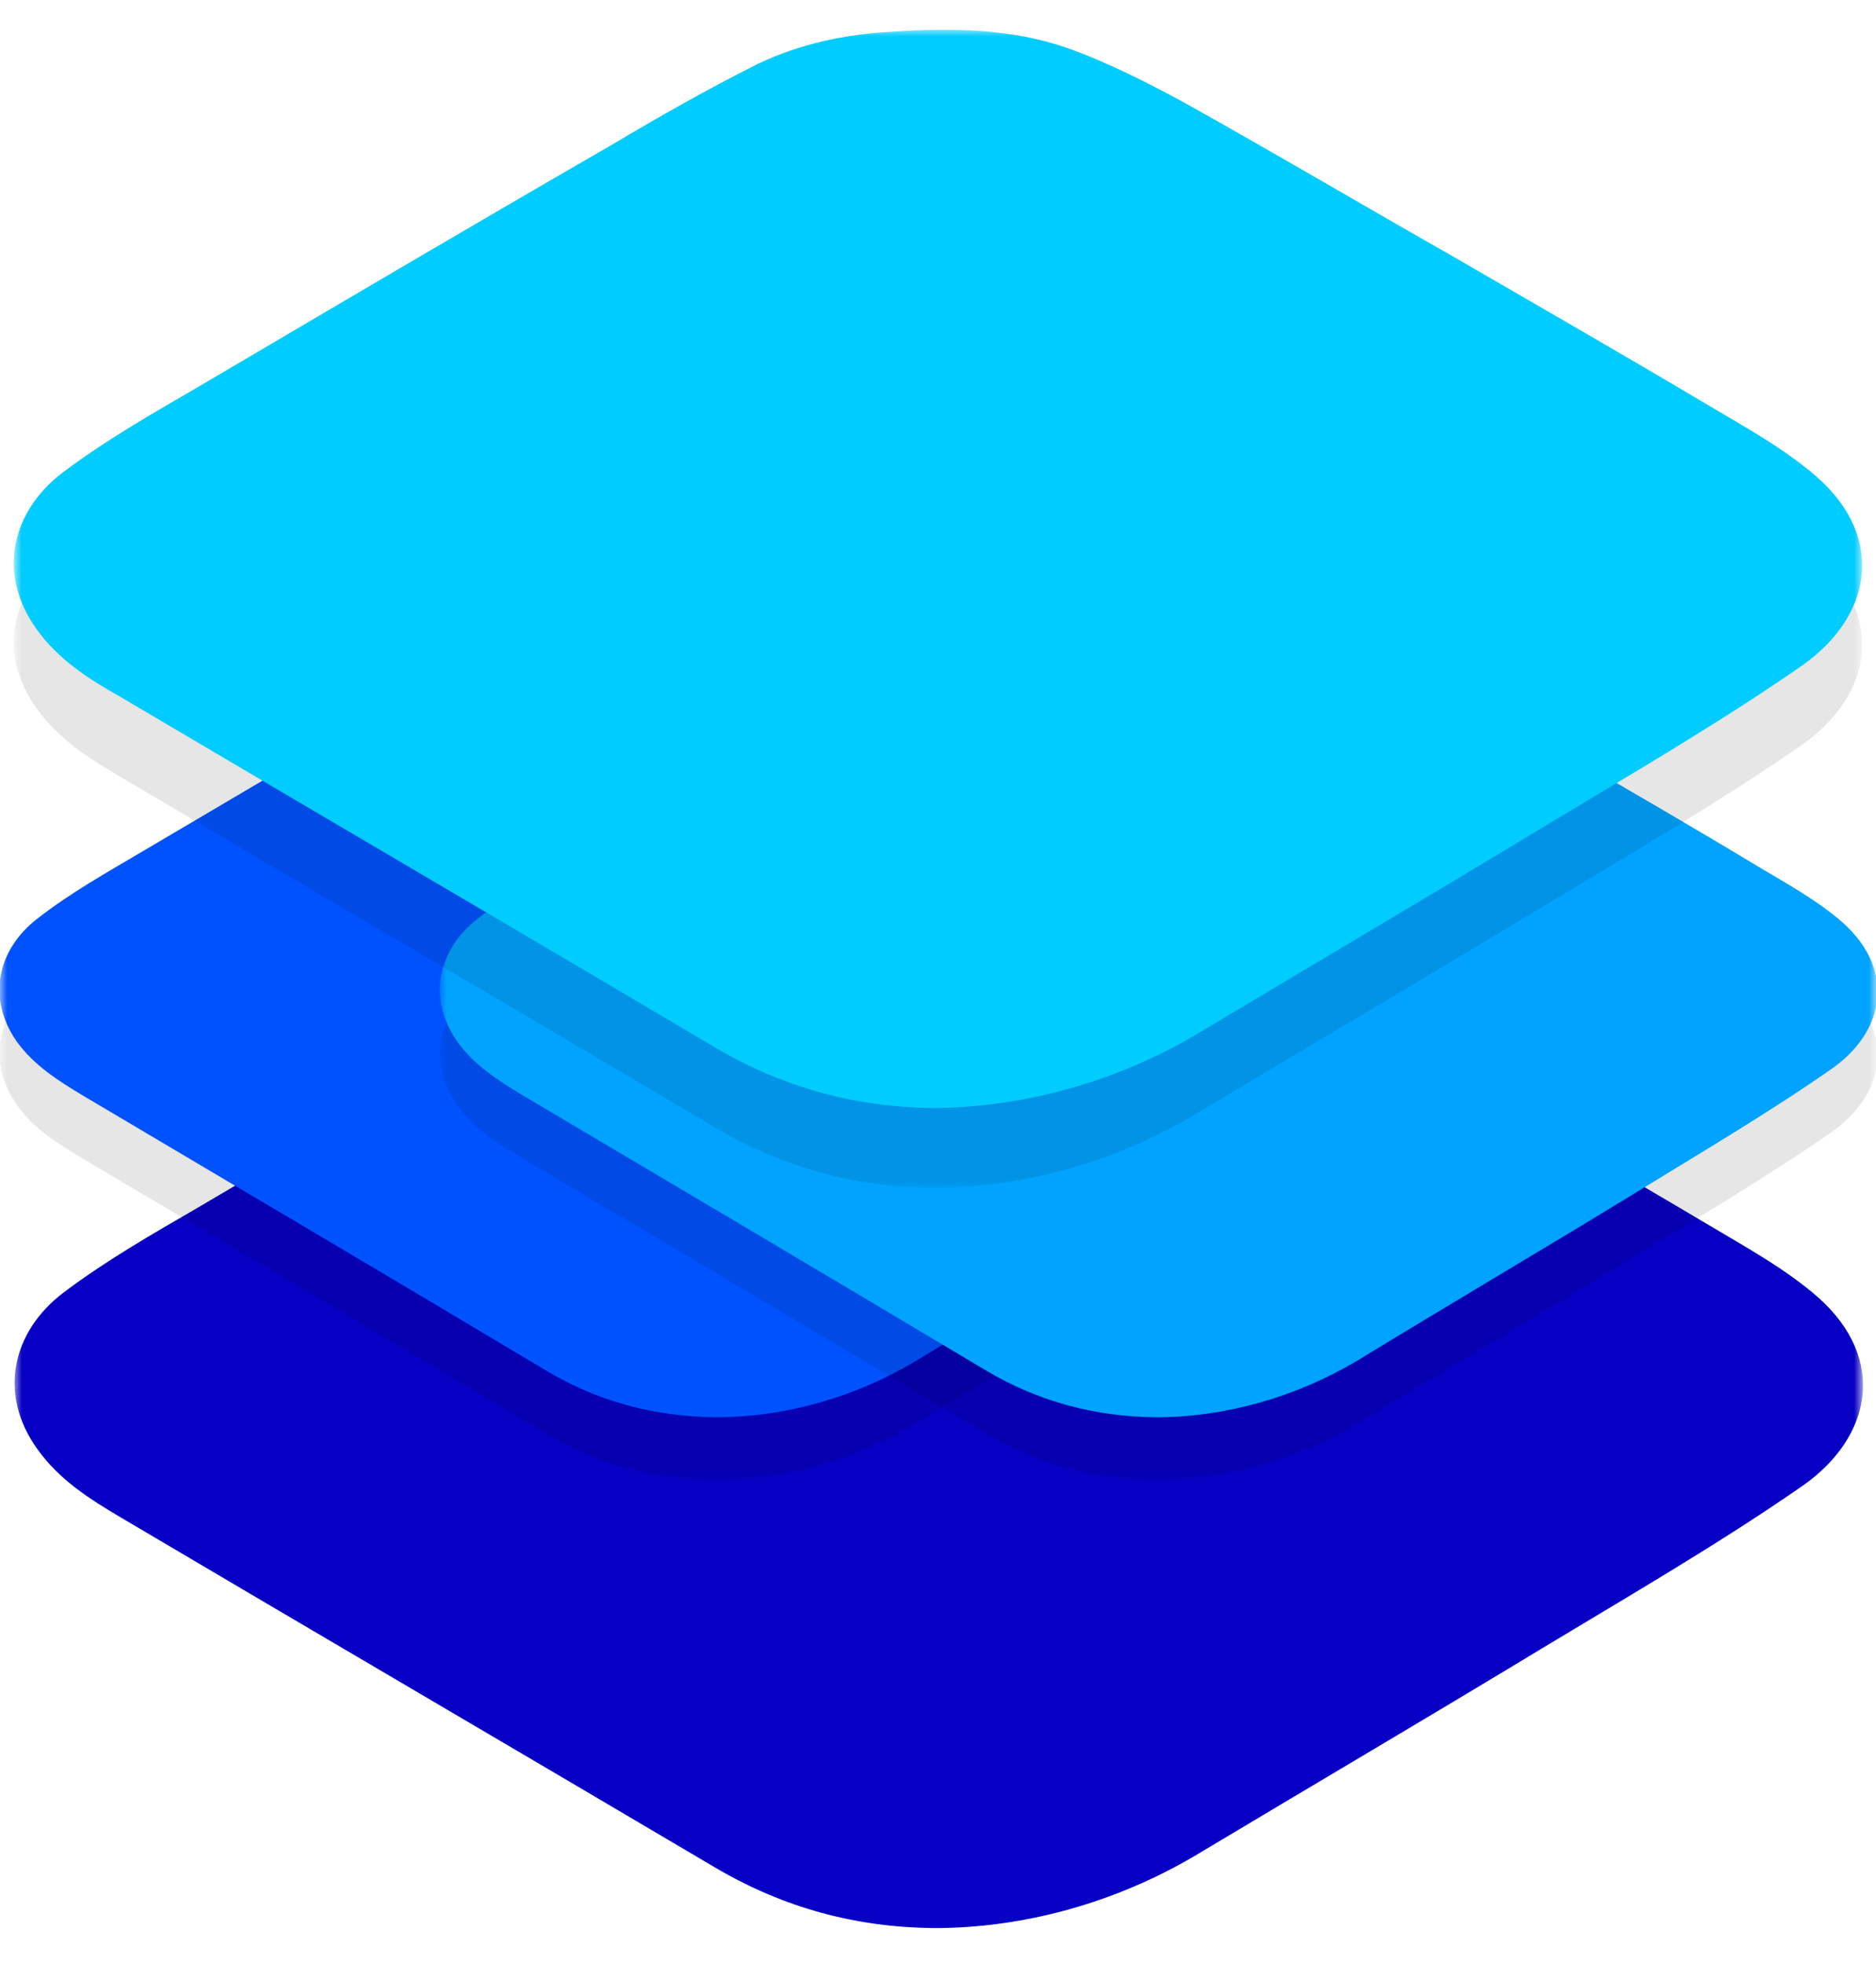 <?xml version="1.0" encoding="UTF-8"?>
<svg width="128px" height="134px" viewBox="0 0 128 134" version="1.1" xmlns="http://www.w3.org/2000/svg" xmlns:xlink="http://www.w3.org/1999/xlink">
    <defs>
        <polygon id="path-1" points="126 0 0 0 0 79 126 79"></polygon>
        <polygon id="path-3" points="98 0 0 0 0 62 98 62"></polygon>
        <polygon id="path-5" points="98 0 0 0 0 62 98 62"></polygon>
        <polygon id="path-7" points="126 0 0 0 0 79 126 79"></polygon>
    </defs>
    <g id="Tight-Icon" stroke="none" stroke-width="1" fill="none" fill-rule="evenodd">
        <g id="Group" transform="translate(0, 2)">
            <g id="Path-Clipped" transform="translate(1, 56)">
                <mask id="mask-2" fill="white">
                    <use xlink:href="#path-1"></use>
                </mask>
                <g id="path-1"></g>
                <path d="M62.726,73.541 C57.393,73.487 52.499,72.163 47.883,69.462 C34.36,61.469 20.781,53.529 7.258,45.536 C5.113,44.269 3.024,42.944 1.541,40.851 C-1.155,37.102 -0.164,32.856 3.299,30.211 C6.212,28.005 9.4,26.186 12.535,24.367 C21.989,18.798 31.336,13.285 40.792,7.828 C44.034,5.9 47.333,4.025 50.741,2.316 C53.601,0.937 56.733,0.276 59.922,0.111 C63.936,-0.165 68.059,-0.109 71.851,1.213 C74.655,2.206 77.348,3.585 79.988,5.016 C86.2,8.49 92.357,12.074 98.569,15.657 C104.175,18.909 109.837,22.162 115.501,25.524 C118.083,27.069 120.831,28.557 123.087,30.541 C127.758,34.731 126.715,40.023 122.041,43.332 C116.324,47.302 110.223,50.828 104.286,54.413 C96.369,59.209 88.398,63.893 80.481,68.636 C75.039,71.833 68.827,73.541 62.726,73.541 Z" id="Path" fill="#0700C4" fill-rule="nonzero" mask="url(#mask-2)"></path>
            </g>
            <g id="Group-Clipped" transform="translate(0, 37)">
                <mask id="mask-4" fill="white">
                    <use xlink:href="#path-3"></use>
                </mask>
                <g id="path-3"></g>
                <g id="Group" mask="url(#mask-4)">
                    <g transform="translate(-0.041, -0.05)" id="Path">
                        <path d="M48.848,62.05 C44.717,61.994 40.859,60.999 37.279,58.848 C26.758,52.553 16.182,46.314 5.66,40.076 C4.007,39.081 2.354,38.089 1.198,36.432 C-0.896,33.451 -0.124,30.138 2.575,28.039 C4.833,26.273 7.311,24.893 9.736,23.457 C17.063,19.096 24.389,14.79 31.715,10.485 C34.249,8.993 36.783,7.501 39.428,6.177 C41.687,5.073 44.054,4.576 46.534,4.411 C49.674,4.19 52.869,4.246 55.843,5.294 C57.992,6.068 60.086,7.171 62.179,8.275 C67.027,10.98 71.819,13.852 76.611,16.668 C80.963,19.207 85.424,21.747 89.778,24.396 C91.816,25.611 93.963,26.771 95.671,28.316 C99.307,31.574 98.535,35.77 94.844,38.31 C90.383,41.4 85.644,44.16 81.019,47.032 C74.847,50.787 68.678,54.431 62.509,58.183 C58.433,60.669 53.64,61.994 48.848,62.05 Z" fill="#010101" fill-rule="nonzero" opacity="0.1"></path>
                        <path d="M48.848,57.742 C44.717,57.688 40.859,56.694 37.279,54.54 C26.758,48.247 16.182,42.009 5.66,35.77 C4.007,34.775 2.354,33.727 1.198,32.126 C-0.896,29.145 -0.124,25.832 2.575,23.734 C4.833,21.968 7.311,20.588 9.736,19.152 C17.118,14.79 24.444,10.485 31.771,6.177 C34.305,4.687 36.839,3.196 39.482,1.871 C41.742,0.767 44.11,0.27 46.588,0.105 C49.729,-0.116 52.924,-0.062 55.899,0.988 C58.048,1.76 60.139,2.866 62.233,3.969 C67.081,6.674 71.873,9.546 76.667,12.36 C81.019,14.9 85.48,17.439 89.831,20.09 C91.869,21.306 94.018,22.465 95.727,24.01 C99.362,27.268 98.59,31.462 94.899,34.002 C90.439,37.094 85.7,39.855 81.072,42.727 C74.903,46.479 68.734,50.123 62.564,53.878 C58.433,56.362 53.64,57.742 48.848,57.742 Z" fill="#0052FF" fill-rule="nonzero"></path>
                    </g>
                </g>
            </g>
            <g id="Group-Clipped" transform="translate(30, 37)">
                <mask id="mask-6" fill="white">
                    <use xlink:href="#path-5"></use>
                </mask>
                <g id="path-5"></g>
                <g id="Group" mask="url(#mask-6)">
                    <g transform="translate(0.015, -0.05)" id="Path">
                        <path d="M48.821,62.05 C44.706,61.994 40.865,60.999 37.242,58.848 C26.707,52.553 16.174,46.314 5.638,40.076 C3.992,39.081 2.345,38.089 1.193,36.432 C-0.892,33.451 -0.123,30.138 2.565,28.039 C4.814,26.273 7.283,24.893 9.754,23.457 C17.105,19.096 24.404,14.79 31.755,10.485 C34.279,8.993 36.803,7.501 39.494,6.177 C41.743,5.073 44.156,4.576 46.625,4.411 C49.754,4.19 52.936,4.246 55.899,5.294 C58.093,6.068 60.179,7.171 62.209,8.275 C67.037,10.98 71.866,13.852 76.64,16.668 C81.03,19.207 85.42,21.747 89.81,24.396 C91.84,25.611 93.981,26.771 95.736,28.316 C99.357,31.574 98.588,35.77 94.914,38.31 C90.468,41.4 85.75,44.16 81.085,47.032 C74.94,50.787 68.739,54.431 62.594,58.183 C58.423,60.669 53.595,61.994 48.821,62.05 Z" fill="#010101" fill-rule="nonzero" opacity="0.1"></path>
                        <path d="M48.821,57.742 C44.706,57.688 40.865,56.694 37.242,54.54 C26.707,48.247 16.174,42.009 5.638,35.77 C3.992,34.775 2.345,33.727 1.193,32.126 C-0.892,29.145 -0.123,25.832 2.565,23.734 C4.814,21.968 7.283,20.588 9.754,19.152 C17.105,14.79 24.404,10.485 31.755,6.177 C34.279,4.687 36.803,3.196 39.494,1.871 C41.743,0.767 44.156,0.27 46.625,0.105 C49.754,-0.116 52.936,-0.062 55.899,0.988 C58.093,1.76 60.179,2.866 62.209,3.969 C67.037,6.674 71.866,9.546 76.64,12.36 C81.03,14.9 85.42,17.439 89.81,20.09 C91.84,21.306 93.981,22.465 95.736,24.01 C99.357,27.268 98.588,31.462 94.914,34.002 C90.468,37.094 85.75,39.855 81.085,42.727 C74.94,46.479 68.739,50.123 62.594,53.878 C58.423,56.362 53.595,57.742 48.821,57.742 Z" fill="#00A3FF" fill-rule="nonzero"></path>
                    </g>
                </g>
            </g>
            <g id="Group-Clipped" transform="translate(1, 0)">
                <mask id="mask-8" fill="white">
                    <use xlink:href="#path-7"></use>
                </mask>
                <g id="path-7"></g>
                <g id="Group" mask="url(#mask-8)">
                    <g transform="translate(-0.058, 0.031)" id="Path">
                        <path d="M62.783,79.022 C57.45,78.967 52.557,77.644 47.941,74.943 C34.362,66.895 20.783,58.957 7.26,50.962 C5.115,49.695 3.026,48.373 1.543,46.277 C-1.15,42.528 -0.162,38.282 3.301,35.637 C6.216,33.431 9.405,31.612 12.537,29.793 C21.993,24.226 31.338,18.712 40.794,13.254 C44.038,11.326 47.335,9.451 50.743,7.742 C53.603,6.363 56.735,5.702 59.924,5.537 C63.938,5.261 68.061,5.317 71.853,6.639 C74.657,7.632 77.35,9.011 79.99,10.442 C86.202,13.916 92.359,17.556 98.571,21.083 C104.177,24.336 109.841,27.588 115.503,30.95 C118.087,32.496 120.836,33.983 123.089,35.967 C127.763,40.157 126.717,45.449 122.043,48.758 C116.326,52.728 110.225,56.254 104.288,59.839 C96.371,64.635 88.4,69.319 80.485,74.062 C75.097,77.259 68.885,78.967 62.783,79.022 Z" fill="#010101" fill-rule="nonzero" opacity="0.1"></path>
                        <path d="M62.783,73.565 C57.45,73.51 52.557,72.187 47.941,69.486 C34.362,61.438 20.783,53.498 7.26,45.505 C5.115,44.292 3.026,42.969 1.543,40.874 C-1.15,37.125 -0.162,32.881 3.301,30.234 C6.216,28.029 9.405,26.21 12.537,24.391 C21.993,18.823 31.338,13.31 40.794,7.853 C44.038,5.923 47.335,4.048 50.743,2.34 C53.603,0.962 56.735,0.301 59.924,0.134 C63.938,-0.142 68.061,-0.087 71.853,1.236 C74.657,2.229 77.35,3.607 79.99,5.041 C86.202,8.514 92.359,12.152 98.571,15.681 C104.177,18.934 109.841,22.185 115.503,25.549 C118.087,27.092 120.836,28.581 123.089,30.565 C127.763,34.755 126.717,40.048 122.043,43.354 C116.326,47.324 110.225,50.853 104.288,54.435 C96.371,59.231 88.4,63.918 80.485,68.658 C75.097,71.802 68.885,73.51 62.783,73.565 Z" fill="#00CCFF" fill-rule="nonzero"></path>
                    </g>
                </g>
            </g>
        </g>
    </g>
</svg>